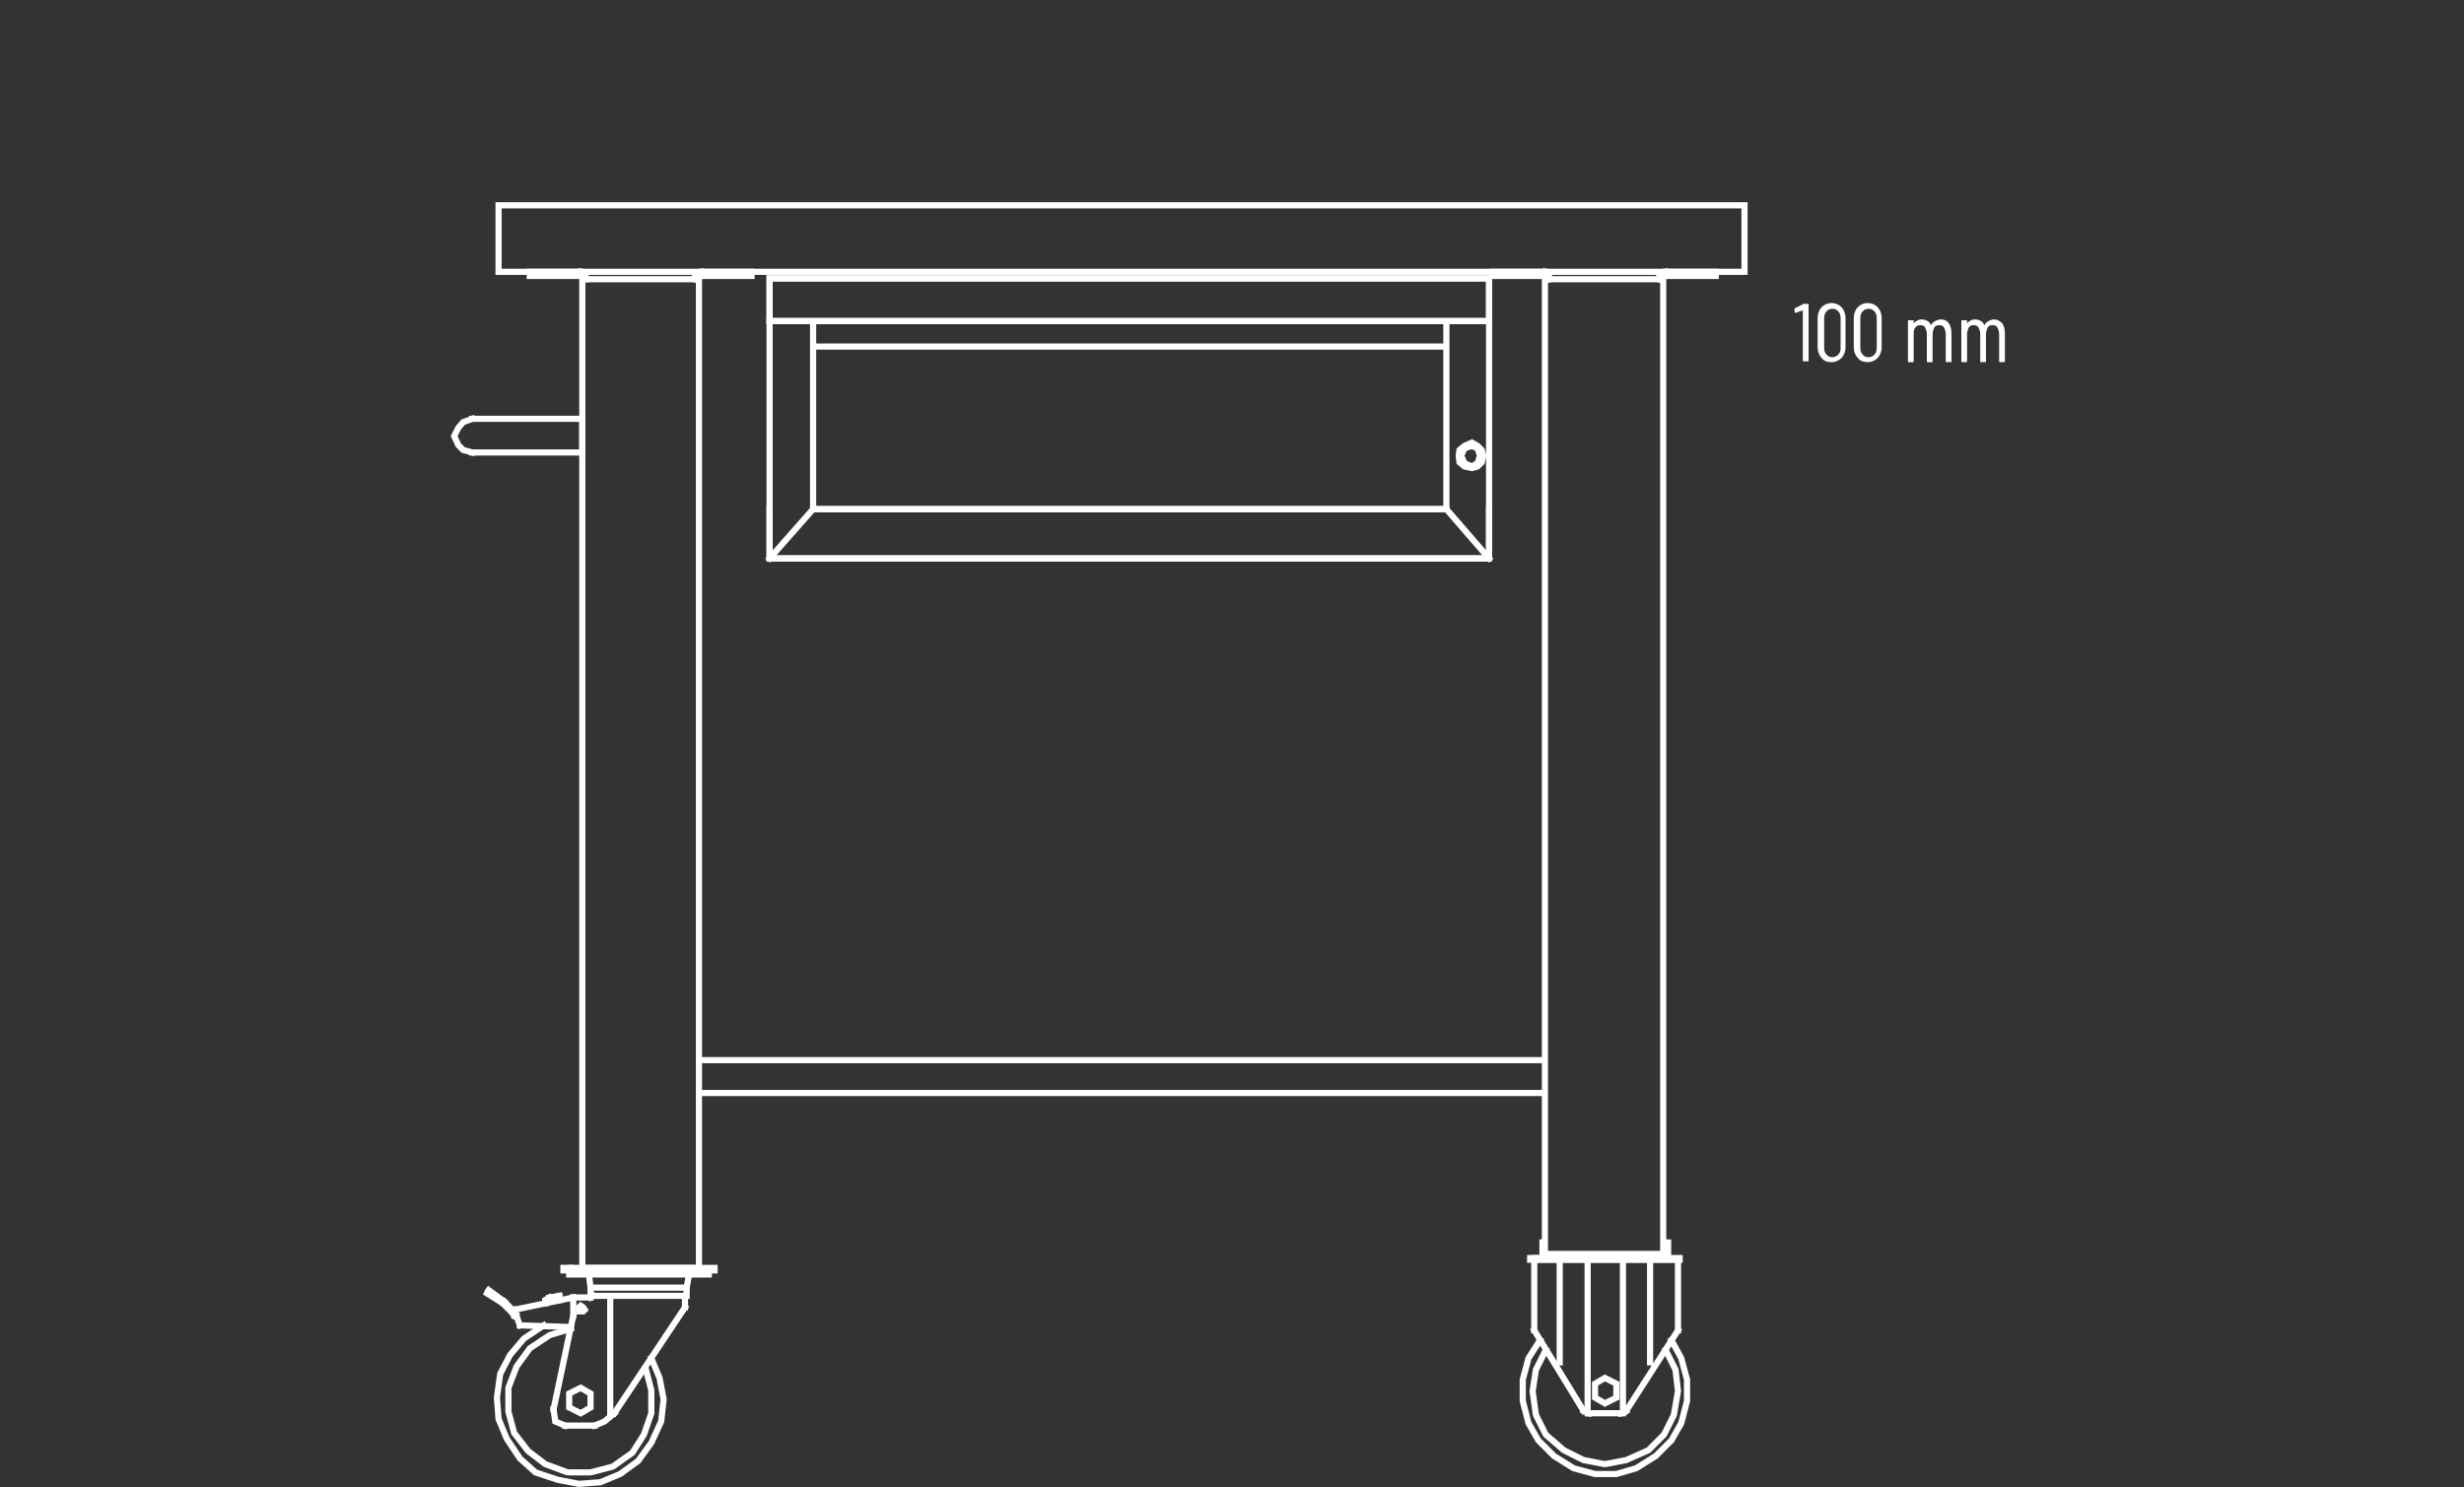 <?xml version="1.0" encoding="utf-8"?>
<!-- Generator: Adobe Illustrator 23.0.5, SVG Export Plug-In . SVG Version: 6.00 Build 0)  -->
<svg version="1.1" id="Layer_1" xmlns="http://www.w3.org/2000/svg" xmlns:xlink="http://www.w3.org/1999/xlink" x="0px" y="0px"
	 viewBox="0 0 300 181.1" style="enable-background:new 0 0 300 181.1;" xml:space="preserve">
<rect x="0" y="0" width="300" height="181.1" fill="#333333" stroke="none"/>
<style type="text/css">
	.st0{fill:none;}
	.st1{enable-background:new    ;}
	.st2{fill:#FFFFFF;}
	.st3{fill:none;stroke:#FFFFFF;stroke-width:0.75;stroke-linecap:square;stroke-miterlimit:10;}
</style>
<title>S43-80107-052-ST</title>
<line class="st0" x1="0" y1="0" x2="300" y2="0"/>
<g class="st1">
	<path class="st2" d="M219.6,37h0.5c0.1,0,0.1,0,0.1,0.1v6.8c0,0.1,0,0.1-0.1,0.1h-0.5c-0.1,0-0.1,0-0.1-0.1v-6.1c0,0,0,0,0,0
		c0,0,0,0,0,0l-0.9,0.3l0,0c0,0-0.1,0-0.1-0.1l0-0.4v0c0,0,0-0.1,0.1-0.1l1-0.5C219.5,37.1,219.5,37,219.6,37z"/>
	<path class="st2" d="M221.8,43.6c-0.3-0.3-0.5-0.8-0.5-1.3v-3.6c0-0.5,0.2-1,0.5-1.3c0.3-0.3,0.7-0.5,1.2-0.5
		c0.5,0,0.9,0.2,1.2,0.5c0.3,0.3,0.5,0.8,0.5,1.3v3.6c0,0.5-0.2,1-0.5,1.3c-0.3,0.3-0.7,0.5-1.2,0.5C222.5,44.1,222.1,44,221.8,43.6
		z M223.8,43.2c0.2-0.2,0.3-0.5,0.3-0.8v-3.7c0-0.3-0.1-0.6-0.3-0.8c-0.2-0.2-0.4-0.3-0.7-0.3c-0.3,0-0.5,0.1-0.7,0.3
		c-0.2,0.2-0.3,0.5-0.3,0.8v3.7c0,0.3,0.1,0.6,0.3,0.8c0.2,0.2,0.4,0.3,0.7,0.3C223.3,43.5,223.6,43.4,223.8,43.2z"/>
	<path class="st2" d="M226.2,43.6c-0.3-0.3-0.5-0.8-0.5-1.3v-3.6c0-0.5,0.2-1,0.5-1.3c0.3-0.3,0.7-0.5,1.2-0.5
		c0.5,0,0.9,0.2,1.2,0.5c0.3,0.3,0.5,0.8,0.5,1.3v3.6c0,0.5-0.2,1-0.5,1.3c-0.3,0.3-0.7,0.5-1.2,0.5C227,44.1,226.5,44,226.2,43.6z
		 M228.2,43.2c0.2-0.2,0.3-0.5,0.3-0.8v-3.7c0-0.3-0.1-0.6-0.3-0.8c-0.2-0.2-0.4-0.3-0.7-0.3c-0.3,0-0.5,0.1-0.7,0.3
		c-0.2,0.2-0.3,0.5-0.3,0.8v3.7c0,0.3,0.1,0.6,0.3,0.8c0.2,0.2,0.4,0.3,0.7,0.3C227.8,43.5,228,43.4,228.2,43.2z"/>
	<path class="st2" d="M237.3,39.4c0.2,0.3,0.3,0.7,0.3,1.2v3.4c0,0.1,0,0.1-0.1,0.1H237c-0.1,0-0.1,0-0.1-0.1v-3.3
		c0-0.3-0.1-0.6-0.2-0.8s-0.3-0.3-0.6-0.3c-0.3,0-0.5,0.1-0.6,0.3s-0.2,0.5-0.2,0.8v3.3c0,0.1,0,0.1-0.1,0.1h-0.5
		c-0.1,0-0.1,0-0.1-0.1v-3.3c0-0.3-0.1-0.6-0.2-0.8c-0.1-0.2-0.3-0.3-0.6-0.3c-0.3,0-0.5,0.1-0.6,0.3c-0.2,0.2-0.2,0.5-0.2,0.8v3.3
		c0,0.1,0,0.1-0.1,0.1h-0.5c-0.1,0-0.1,0-0.1-0.1v-4.9c0-0.1,0-0.1,0.1-0.1h0.5c0.1,0,0.1,0,0.1,0.1v0.3c0,0,0,0,0,0c0,0,0,0,0,0
		c0.1-0.2,0.3-0.3,0.5-0.4c0.2-0.1,0.4-0.1,0.5-0.1c0.3,0,0.5,0.1,0.7,0.2c0.2,0.1,0.3,0.3,0.4,0.5c0,0,0,0,0,0c0,0,0,0,0,0
		c0.1-0.2,0.3-0.4,0.5-0.5c0.2-0.1,0.4-0.2,0.7-0.2C236.8,38.9,237.1,39.1,237.3,39.4z"/>
	<path class="st2" d="M243.8,39.4c0.2,0.3,0.3,0.7,0.3,1.2v3.4c0,0.1,0,0.1-0.1,0.1h-0.5c-0.1,0-0.1,0-0.1-0.1v-3.3
		c0-0.3-0.1-0.6-0.2-0.8s-0.3-0.3-0.6-0.3c-0.3,0-0.5,0.1-0.6,0.3s-0.2,0.5-0.2,0.8v3.3c0,0.1,0,0.1-0.1,0.1h-0.5
		c-0.1,0-0.1,0-0.1-0.1v-3.3c0-0.3-0.1-0.6-0.2-0.8s-0.3-0.3-0.6-0.3c-0.3,0-0.5,0.1-0.6,0.3s-0.2,0.5-0.2,0.8v3.3
		c0,0.1,0,0.1-0.1,0.1h-0.5c-0.1,0-0.1,0-0.1-0.1v-4.9c0-0.1,0-0.1,0.1-0.1h0.5c0.1,0,0.1,0,0.1,0.1v0.3c0,0,0,0,0,0c0,0,0,0,0,0
		c0.1-0.2,0.3-0.3,0.5-0.4c0.2-0.1,0.4-0.1,0.5-0.1c0.3,0,0.5,0.1,0.7,0.2c0.2,0.1,0.3,0.3,0.4,0.5c0,0,0,0,0,0c0,0,0,0,0,0
		c0.1-0.2,0.3-0.4,0.5-0.5c0.2-0.1,0.4-0.2,0.7-0.2C243.2,38.9,243.5,39.1,243.8,39.4z"/>
</g>
<polygon class="st3" points="212.4,33.1 60.7,33.1 60.7,25 212.4,25 212.4,33.1 "/>
<polygon class="st3" points="85.1,34 85.1,154.4 70.9,154.4 70.9,34 85.1,34 "/>
<polyline class="st3" points="71.1,34 70.9,33.8 70.7,33.6 "/>
<polyline class="st3" points="70.7,33.6 64.5,33.6 64.5,33.1 70.7,33.1 "/>
<polyline class="st3" points="71.3,34 71.3,33.3 70.7,33.1 "/>
<polyline class="st3" points="85.4,33.1 84.7,33.3 84.5,34 "/>
<polyline class="st3" points="85.4,33.1 91.5,33.1 91.5,33.6 85.4,33.6 "/>
<polyline class="st3" points="85.4,33.6 85.1,33.8 84.9,34 "/>
<polygon class="st3" points="87,154.7 68.6,154.7 68.6,154.4 87,154.4 87,154.7 "/>
<line class="st3" x1="69.5" y1="154.7" x2="69.5" y2="154.4"/>
<line class="st3" x1="193.3" y1="153.4" x2="193.3" y2="172.1"/>
<line class="st3" x1="192.8" y1="171.8" x2="186.8" y2="162"/>
<line class="st3" x1="186.8" y1="153.4" x2="186.8" y2="162"/>
<line class="st3" x1="189.9" y1="153.4" x2="189.9" y2="165.9"/>
<line class="st3" x1="198" y1="171.8" x2="204.3" y2="162"/>
<line class="st3" x1="197.6" y1="153.4" x2="197.6" y2="172.1"/>
<line class="st3" x1="200.9" y1="153.4" x2="200.9" y2="165.9"/>
<polygon class="st3" points="194.2,170.2 195.4,170.9 196.8,170.2 196.8,168.5 195.4,167.8 194.2,168.5 194.2,170.2 "/>
<line class="st3" x1="192.8" y1="171.8" x2="193.5" y2="172.1"/>
<line class="st3" x1="197.3" y1="172.1" x2="193.5" y2="172.1"/>
<line class="st3" x1="197.3" y1="172.1" x2="198" y2="171.8"/>
<polyline class="st3" points="187.5,163.2 186.1,165.4 185.4,168 185.4,170.6 186.1,173.3 187.3,175.4 189.2,177.3 191.6,178.8 
	194.2,179.5 196.8,179.5 199.2,178.8 201.6,177.3 203.5,175.4 204.7,173.3 205.4,170.6 205.4,168 204.7,165.4 203.5,163.2 "/>
<polyline class="st3" points="188.2,164.4 187,166.8 186.6,169.4 187,172.3 188.2,174.7 190.4,176.6 192.8,177.8 195.4,178.3 
	198,177.8 200.7,176.6 202.6,174.7 203.8,172.3 204.3,169.4 204,166.8 202.8,164.4 "/>
<line class="st3" x1="204.3" y1="153.4" x2="204.3" y2="162"/>
<line class="st3" x1="204.3" y1="153.4" x2="186.8" y2="153.4"/>
<polygon class="st3" points="86.3,154.7 86.3,155.2 69.3,155.2 69.3,154.7 86.3,154.7 "/>
<polygon class="st3" points="71.2,159.5 71,159.2 70.7,159 70.5,159.2 70.5,159.5 70.5,159.7 70.7,159.7 71,159.7 71.2,159.5 "/>
<line class="st3" x1="61.4" y1="158.5" x2="61.4" y2="158.5"/>
<line class="st3" x1="62.6" y1="159.7" x2="62.6" y2="159.7"/>
<line class="st3" x1="62.6" y1="159.7" x2="62.6" y2="159.7"/>
<line class="st3" x1="66.9" y1="158.5" x2="66.9" y2="158.5"/>
<line class="st3" x1="66.9" y1="158.5" x2="66.9" y2="158.5"/>
<polyline class="st3" points="66.2,161.4 63.8,163 62.1,165 60.9,167.3 60.5,170.2 60.7,172.8 61.7,175.2 63.3,177.6 65.2,179.3 
	67.9,180.2 70.5,180.7 73.1,180.5 75.5,179.5 77.7,177.9 79.3,175.7 80.5,173.1 80.8,170.4 80.3,167.8 79.3,165.4 "/>
<line class="st3" x1="61.4" y1="158.5" x2="62.6" y2="159.7"/>
<line class="st3" x1="59.5" y1="157.1" x2="61.4" y2="158.5"/>
<line class="st3" x1="62.4" y1="159.9" x2="62.6" y2="160.2"/>
<line class="st3" x1="62.9" y1="160.2" x2="62.6" y2="160.2"/>
<line class="st3" x1="61.2" y1="158.7" x2="62.4" y2="159.9"/>
<line class="st3" x1="59.3" y1="157.5" x2="61.2" y2="158.7"/>
<line class="st3" x1="66.9" y1="158.5" x2="68.1" y2="158.3"/>
<polyline class="st3" points="66.9,158 66.4,158.3 66.4,158.5 "/>
<line class="st3" x1="66.9" y1="158" x2="68.1" y2="157.8"/>
<line class="st3" x1="66.4" y1="158.5" x2="66.4" y2="158.7"/>
<line class="st3" x1="68.1" y1="157.8" x2="68.1" y2="158.3"/>
<line class="st3" x1="63.3" y1="161.4" x2="69.5" y2="161.6"/>
<line class="st3" x1="62.6" y1="159.5" x2="63.3" y2="161.4"/>
<line class="st3" x1="62.6" y1="159.5" x2="69.8" y2="158"/>
<line class="st3" x1="74.3" y1="172.1" x2="74.3" y2="158"/>
<polyline class="st3" points="69.5,161.8 66.9,162.6 64.5,164.2 62.9,166.4 61.9,169 61.9,171.9 62.6,174.5 64.3,176.7 66.4,178.3 
	69.1,179.3 71.9,179.3 74.6,178.6 77,176.9 78.4,174.7 79.3,172.1 79.3,169.3 78.6,166.6 "/>
<polygon class="st3" points="69.3,171.4 70.7,172.1 71.9,171.4 71.9,169.7 70.7,169 69.3,169.7 69.3,171.4 "/>
<line class="st3" x1="68.8" y1="173.6" x2="72.4" y2="173.6"/>
<polyline class="st3" points="67.4,171.6 67.6,173.1 68.8,173.6 "/>
<polyline class="st3" points="72.4,173.6 73.6,173.1 74.8,172.1 "/>
<line class="st3" x1="74.8" y1="172.1" x2="83.4" y2="159.2"/>
<line class="st3" x1="69.8" y1="160.2" x2="67.4" y2="171.6"/>
<line class="st3" x1="83.4" y1="157.8" x2="83.4" y2="159.2"/>
<line class="st3" x1="72.2" y1="157.8" x2="71.9" y2="158"/>
<line class="st3" x1="69.8" y1="158" x2="69.8" y2="160.2"/>
<line class="st3" x1="71.9" y1="158" x2="69.8" y2="158"/>
<polygon class="st3" points="71.9,156.8 71.9,157.8 83.6,157.8 83.6,156.8 71.9,156.8 "/>
<line class="st3" x1="85.3" y1="154.4" x2="85.3" y2="154.4"/>
<line class="st3" x1="70.3" y1="154.4" x2="70.3" y2="154.4"/>
<line class="st3" x1="83.9" y1="155.2" x2="83.6" y2="156.8"/>
<line class="st3" x1="71.7" y1="155.2" x2="71.9" y2="156.8"/>
<polygon class="st3" points="202.5,34 202.5,152.7 188.1,152.7 188.1,34 202.5,34 "/>
<polyline class="st3" points="188.3,34 188.3,33.8 188.1,33.6 "/>
<polyline class="st3" points="188.1,33.6 181.7,33.6 181.7,33.1 188.1,33.1 "/>
<polyline class="st3" points="188.7,34 188.5,33.3 188.1,33.1 "/>
<polyline class="st3" points="202.8,33.1 202.1,33.3 201.9,34 "/>
<polyline class="st3" points="202.8,33.1 208.9,33.1 208.9,33.6 202.8,33.6 "/>
<polyline class="st3" points="202.8,33.6 202.3,33.8 202.3,34 "/>
<polygon class="st3" points="204.5,153.4 186.3,153.4 186.3,153.2 204.5,153.2 204.5,153.4 "/>
<line class="st3" x1="187" y1="153.4" x2="187" y2="153.2"/>
<line class="st3" x1="203.1" y1="153.2" x2="203.1" y2="151.3"/>
<line class="st3" x1="187.8" y1="153.2" x2="187.8" y2="151.3"/>
<line class="st3" x1="187.5" y1="129.1" x2="85.5" y2="129.1"/>
<line class="st3" x1="187.5" y1="133.1" x2="85.5" y2="133.1"/>
<polyline class="st3" points="70.9,55.1 70.9,51 57.5,51 "/>
<polyline class="st3" points="57.5,51 56.4,51.4 55.8,52.1 55.3,53.1 55.8,54.2 56.4,54.8 57.5,55.1 "/>
<line class="st3" x1="57.5" y1="55.1" x2="70.9" y2="55.1"/>
<line class="st3" x1="93.7" y1="39.1" x2="93.7" y2="39.1"/>
<polygon class="st3" points="93.7,33.9 181.3,33.9 181.3,68 93.7,68 93.7,33.9 "/>
<polygon class="st3" points="93.7,33.9 181.3,33.9 181.3,39.1 93.7,39.1 93.7,33.9 "/>
<polygon class="st3" points="180.6,55.5 180.4,54.8 179.9,54.3 179.2,53.9 178.3,54.3 177.7,54.8 177.6,55.5 177.7,56.3 178.3,56.8 
	179.2,57 179.9,56.8 180.4,56.3 180.6,55.5 "/>
<polygon class="st3" points="180.2,55.5 179.9,54.6 179.2,54.3 178.3,54.6 177.9,55.5 178.3,56.4 179.2,56.8 179.9,56.4 180.2,55.5 
	"/>
<line class="st3" x1="99" y1="62" x2="176.1" y2="62"/>
<polyline class="st3" points="181.3,62 181.3,68 93.7,68 93.7,62 "/>
<line class="st3" x1="93.7" y1="39.1" x2="98.3" y2="39.1"/>
<line class="st3" x1="181.3" y1="39.1" x2="176.8" y2="39.1"/>
<polyline class="st3" points="99,62 99,39.1 176.1,39.1 176.1,62 99,62 99,39.1 99,42.2 176.1,42.2 "/>
<line class="st3" x1="99" y1="62" x2="93.7" y2="68"/>
<line class="st3" x1="181.3" y1="68" x2="176.1" y2="62"/>
</svg>
